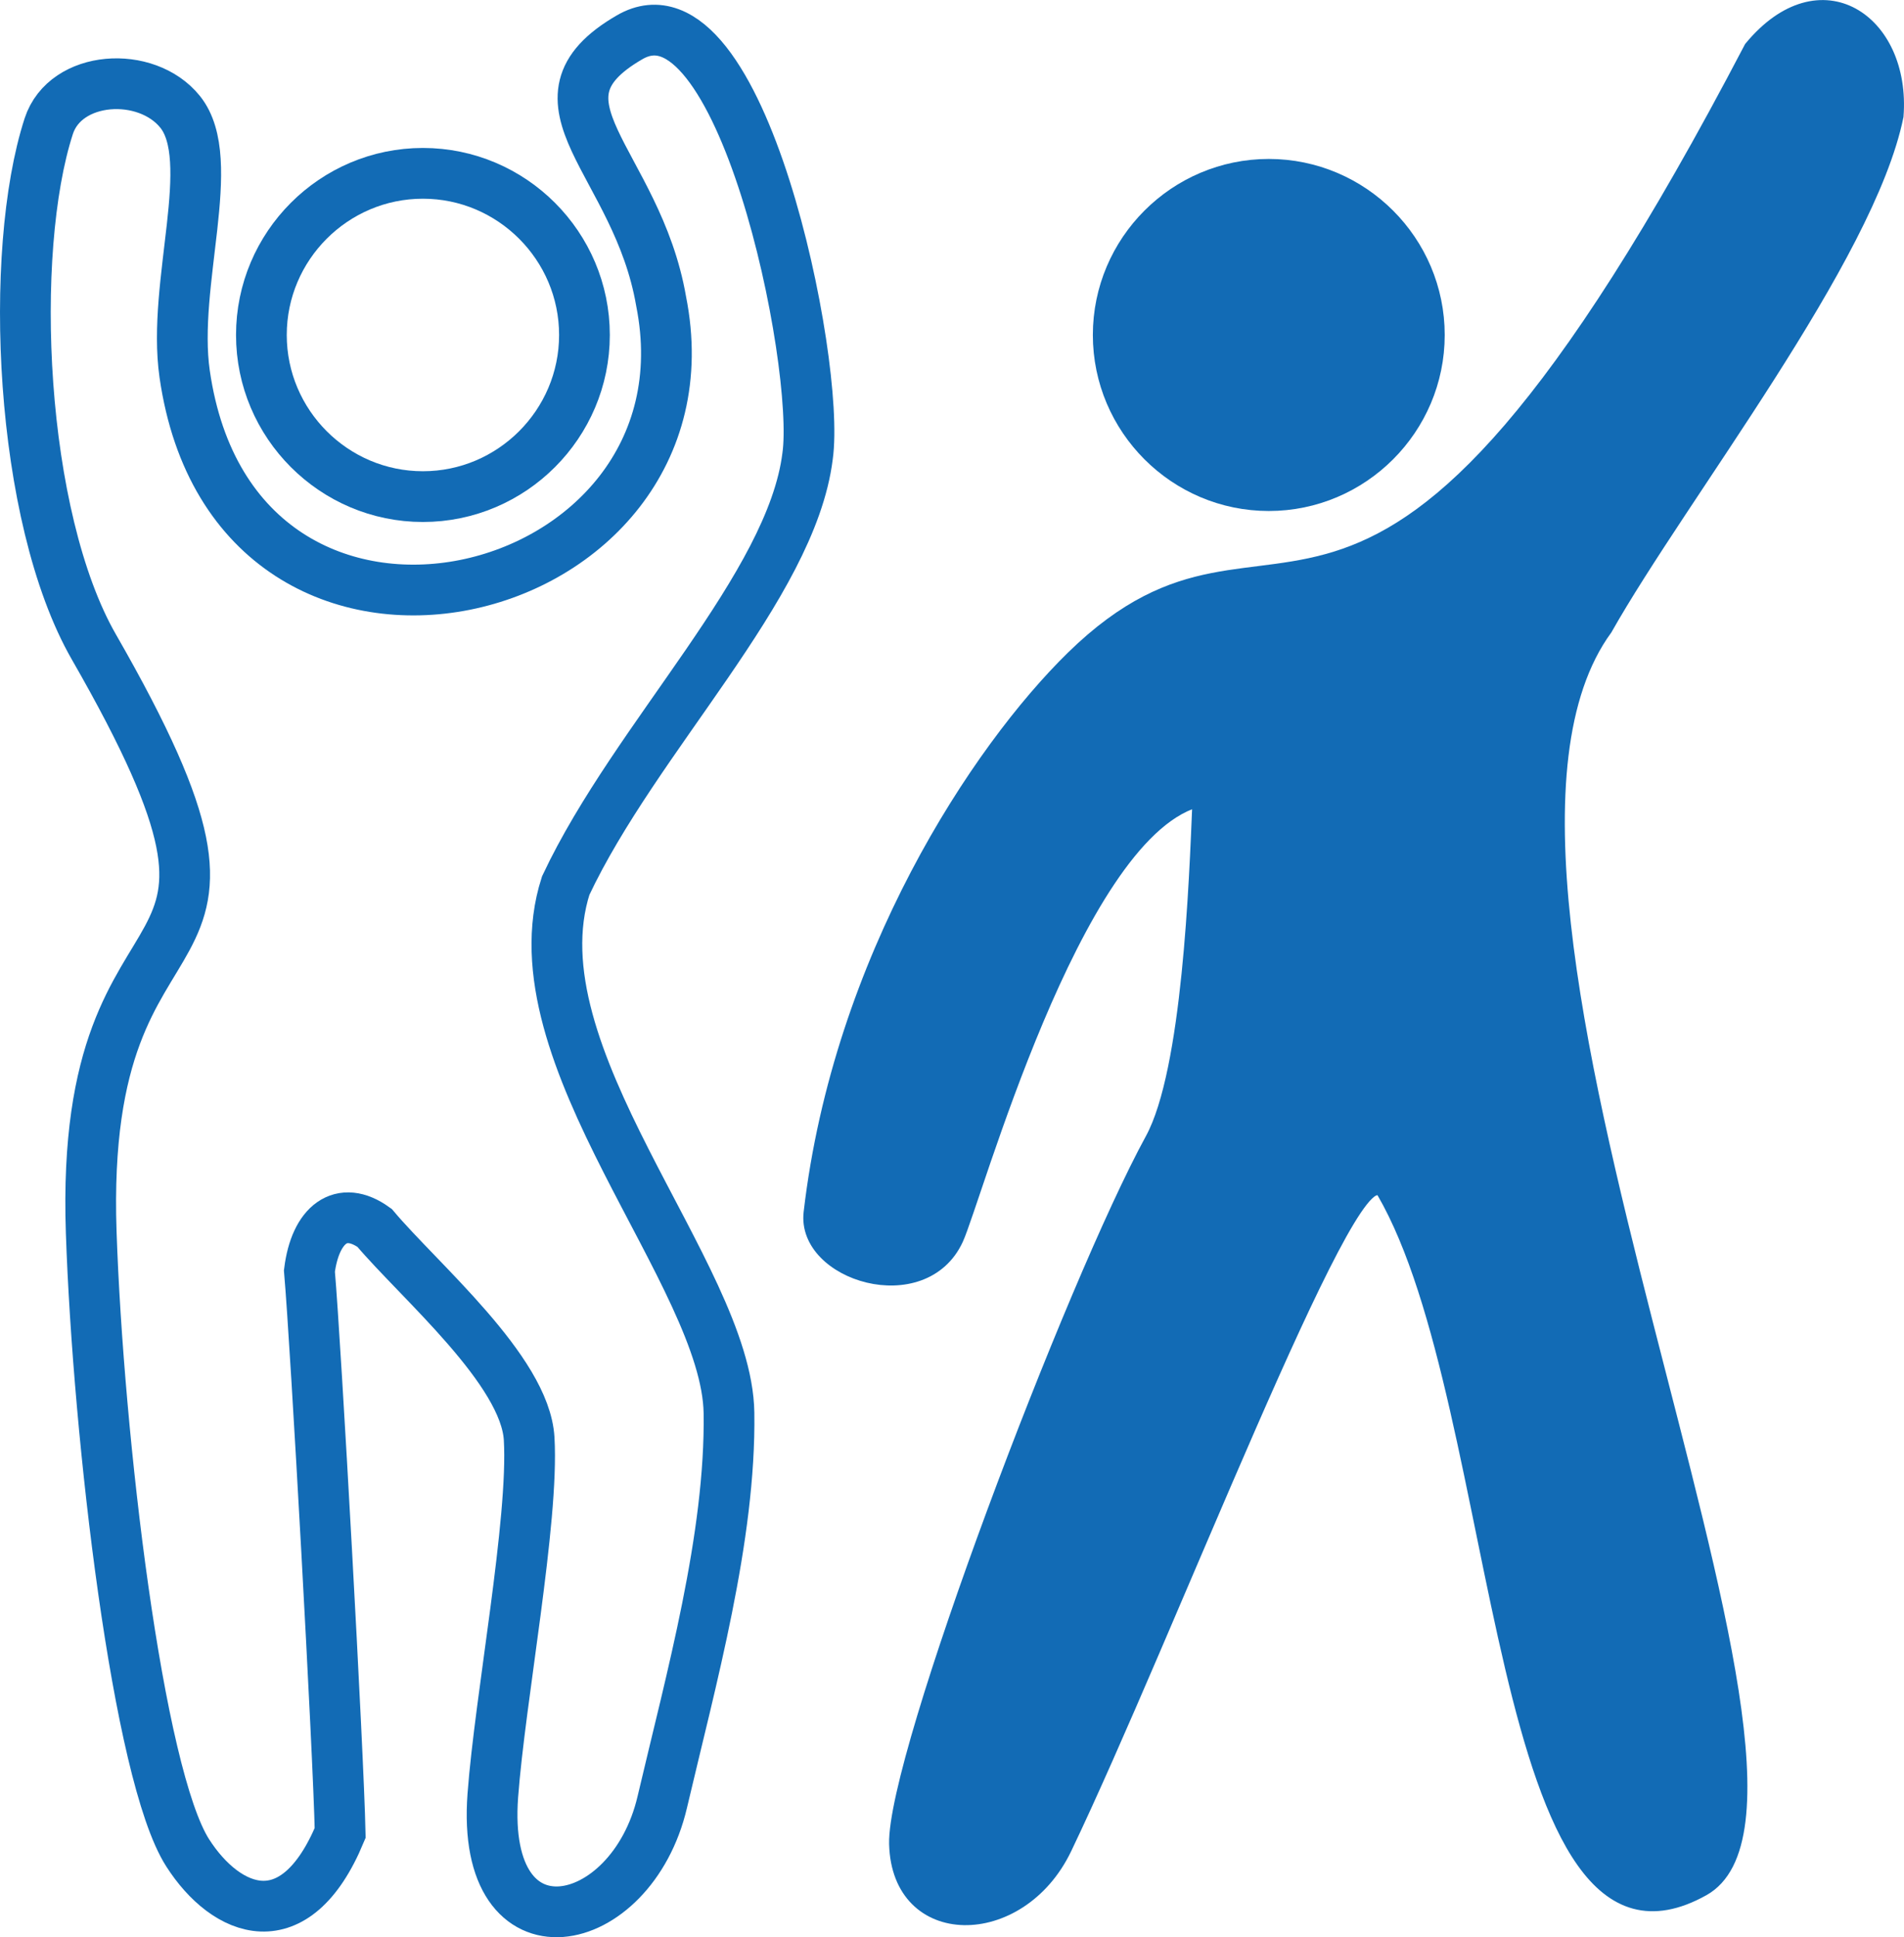 <?xml version="1.0" encoding="utf-8"?>
<!-- Generator: Adobe Illustrator 17.0.0, SVG Export Plug-In . SVG Version: 6.00 Build 0)  -->
<!DOCTYPE svg PUBLIC "-//W3C//DTD SVG 1.1//EN" "http://www.w3.org/Graphics/SVG/1.1/DTD/svg11.dtd">
<svg version="1.1" id="Capa_1" xmlns:x="http://ns.adobe.com/Extensibility/1.0/" xmlns:i="http://ns.adobe.com/AdobeIllustrator/10.0/" xmlns:graph="http://ns.adobe.com/Graphs/1.0/"
	 xmlns="http://www.w3.org/2000/svg" xmlns:xlink="http://www.w3.org/1999/xlink" xmlns:a="http://ns.adobe.com/AdobeSVGViewerExtensions/3.0/"
	 x="0px" y="0px" width="50.785px" height="51.644px" viewBox="0 0 50.785 51.644" enable-background="new 0 0 50.785 51.644"
	 xml:space="preserve">
<g>
	
		<path fill-rule="evenodd" clip-rule="evenodd" fill="none" stroke="#126BB5" stroke-width="1.353" stroke-miterlimit="22.926" d="
		M16.797,0.992c-2.96,1.71,0.192,3.301,0.837,7.039c1.629,8.173-11.358,11.347-12.709,1.937C4.579,7.553,5.839,4.265,4.803,2.98
		C3.903,1.865,1.744,1.999,1.3,3.365C0.212,6.717,0.508,13.774,2.506,17.251c5.65,9.833-0.411,5.654-0.073,15.601
		c0.185,5.452,1.241,14.464,2.573,16.543c1.028,1.604,2.862,2.361,4.067-0.53c-0.044-2.136-0.647-12.992-0.82-14.982
		c0.157-1.24,0.848-1.79,1.737-1.15c1.195,1.418,4.019,3.8,4.124,5.622c0.127,2.196-0.777,6.921-0.969,9.51
		c-0.335,4.511,3.695,3.69,4.519,0.179c0.765-3.262,1.829-7.067,1.78-10.377c-0.055-3.699-5.809-9.533-4.355-14.058
		c1.868-3.97,6.016-7.97,6.451-11.445C21.893,9.678,19.757-0.719,16.797,0.992z"/>
	
		<path fill-rule="evenodd" clip-rule="evenodd" fill="#126BB5" stroke="#126BB5" stroke-width="0.216" stroke-miterlimit="22.926" d="
		M28.559,17.477c-2.535,2.478-6.227,8.063-7.016,14.842c-0.2,1.725,3.116,2.744,4.039,0.743c0.485-1.052,3.117-10.658,6.329-11.643
		c-0.086,2.03-0.263,7.112-1.252,8.921c-2.099,3.839-6.893,16.444-6.836,18.816c0.066,2.712,3.416,2.727,4.651,0.148
		c2.716-5.672,7.611-18.494,8.362-17.494c3.318,5.707,2.911,21.807,8.625,18.62c4.553-2.54-7.644-26.689-2.573-33.628
		c2.016-3.568,6.999-9.885,7.776-13.697c0.205-2.606-2.115-4.188-4.027-1.871C36.214,21.172,34.281,11.884,28.559,17.477z"/>
	
		<path fill-rule="evenodd" clip-rule="evenodd" fill="#126BB5" stroke="#126BB5" stroke-width="0.767" stroke-miterlimit="22.926" d="
		M33.842,13.239c2.373,0,4.309-1.936,4.309-4.309c0-2.373-1.936-4.309-4.309-4.309s-4.309,1.935-4.309,4.309
		C29.533,11.303,31.469,13.239,33.842,13.239z"/>
	
		<path fill-rule="evenodd" clip-rule="evenodd" fill="none" stroke="#126BB5" stroke-width="1.353" stroke-miterlimit="22.926" d="
		M11.28,13.239c2.373,0,4.309-1.936,4.309-4.309c0-2.373-1.936-4.309-4.309-4.309S6.972,6.557,6.972,8.93
		C6.972,11.303,8.907,13.239,11.28,13.239z"/>
</g>
</svg>
